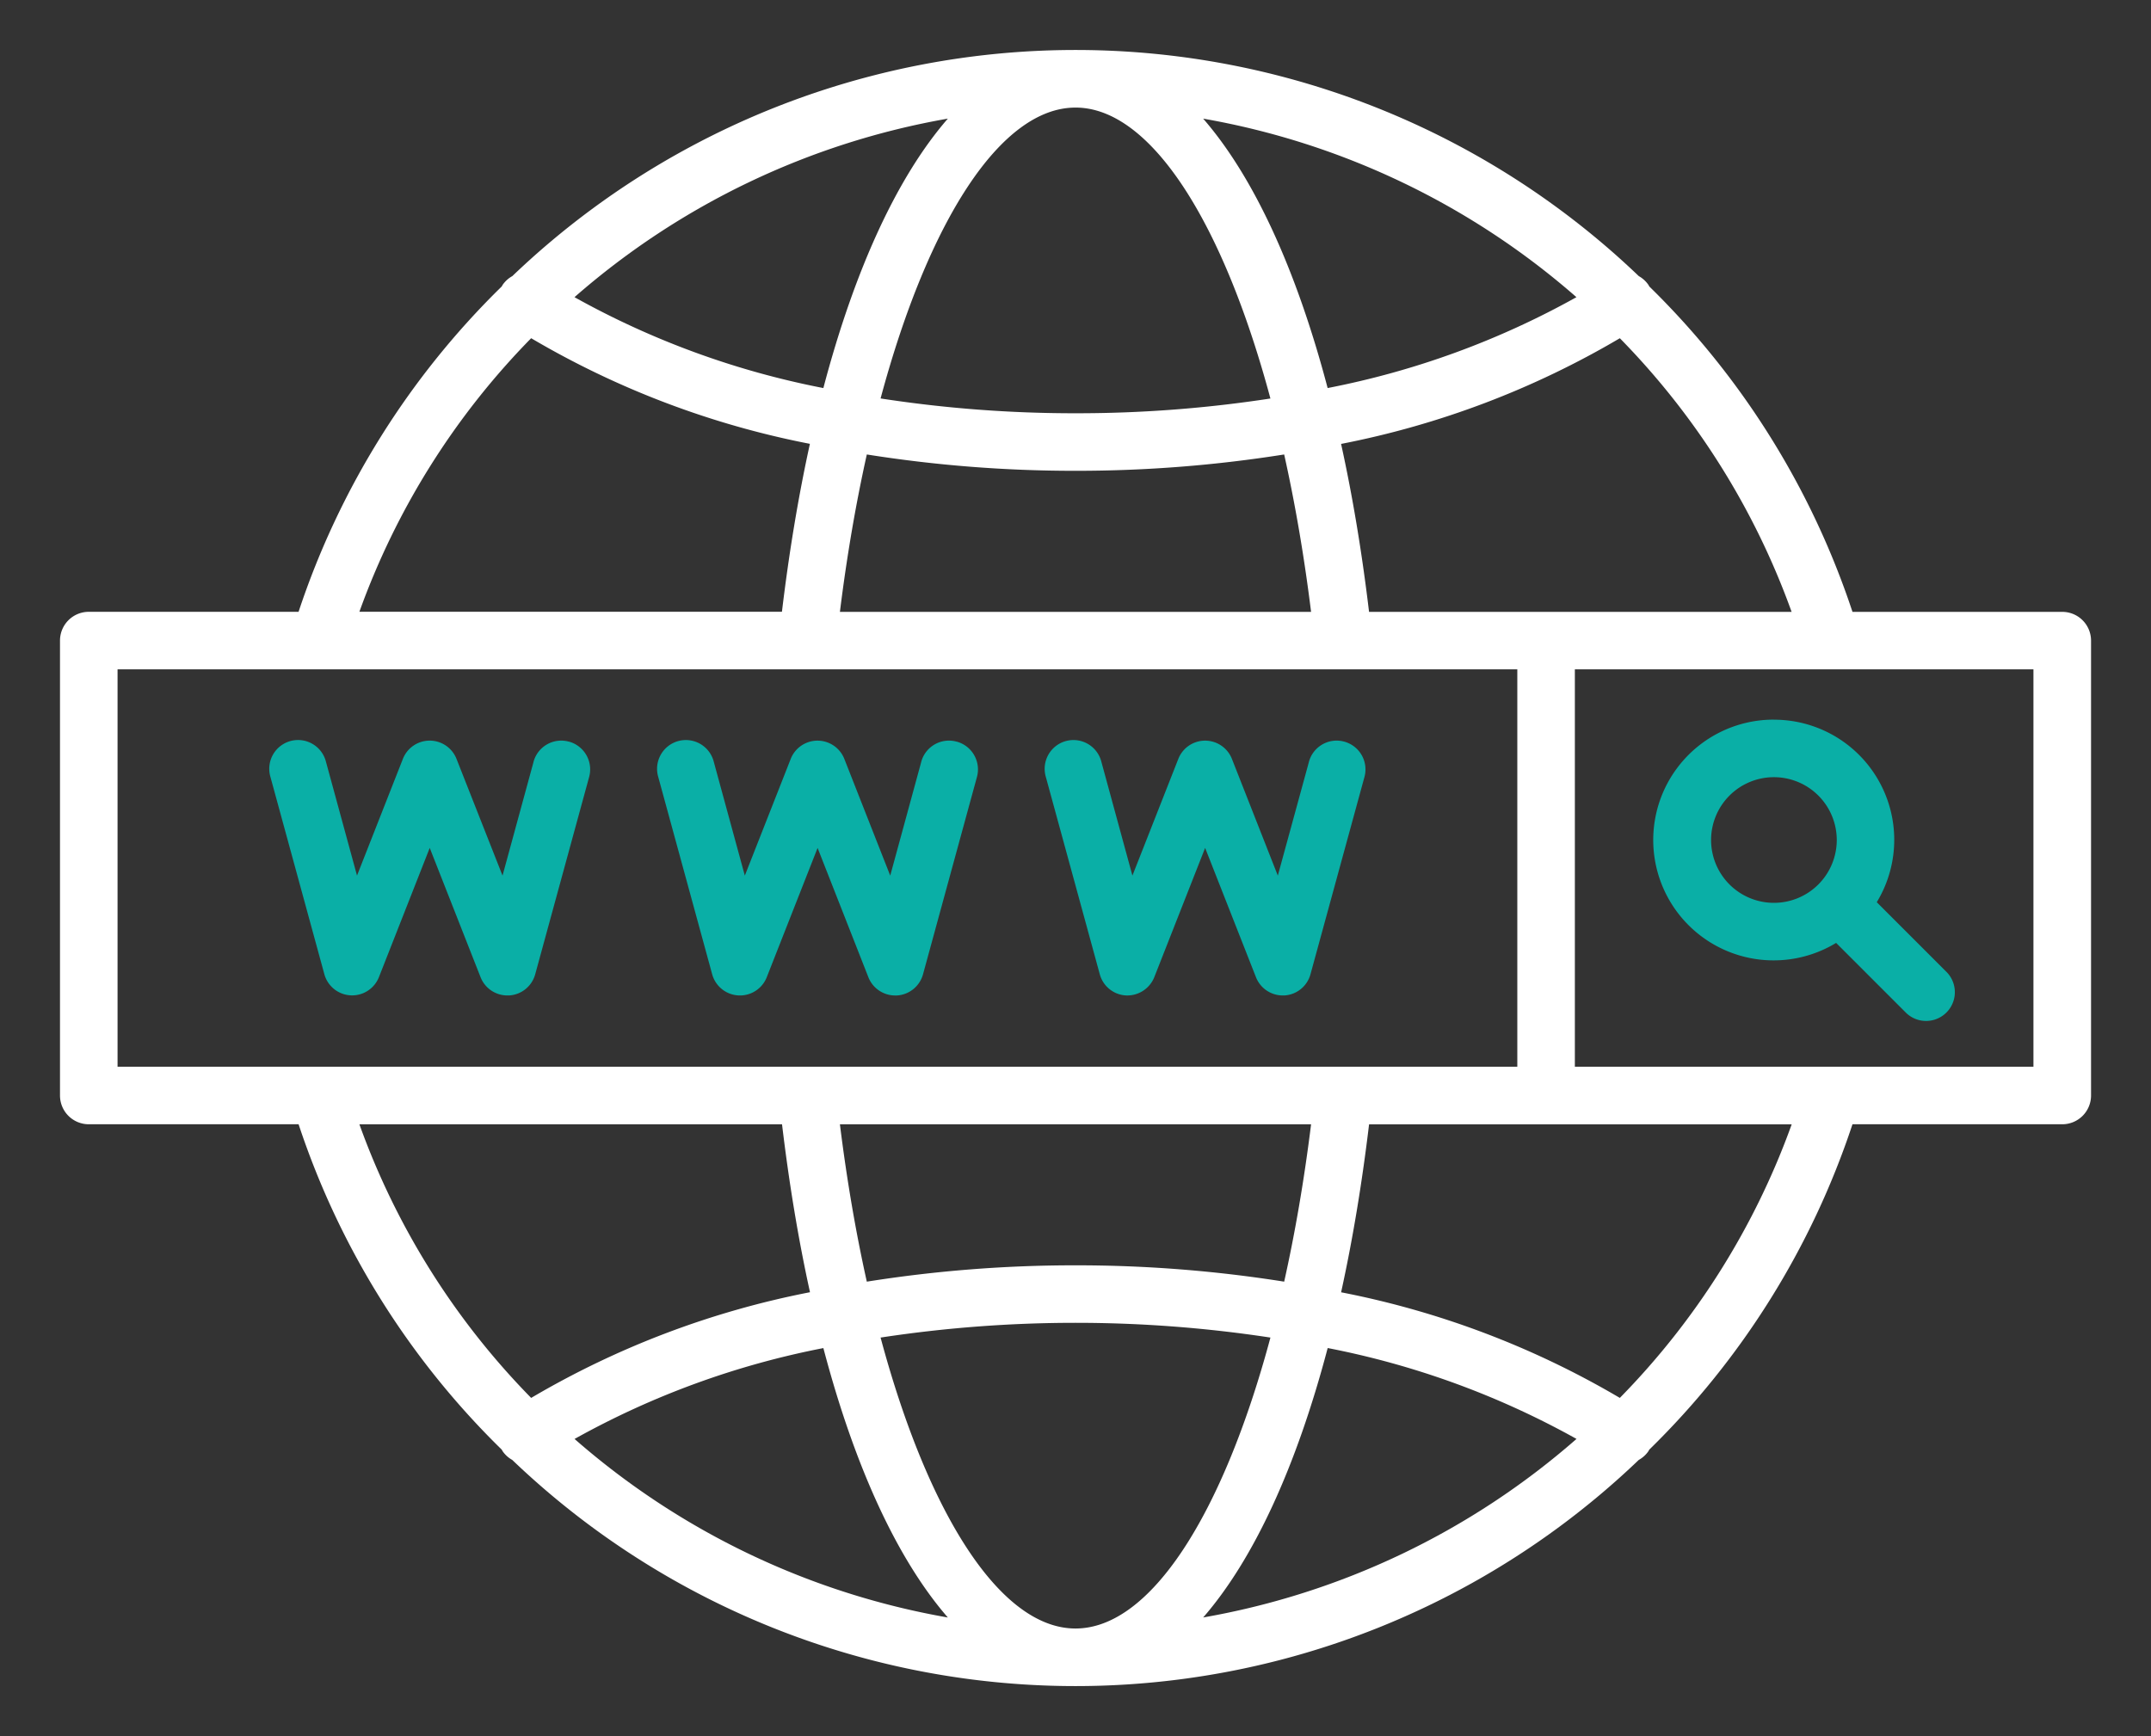 <?xml version="1.0" encoding="UTF-8"?>
<svg xmlns="http://www.w3.org/2000/svg" xmlns:xlink="http://www.w3.org/1999/xlink" width="166.322" height="134.262" viewBox="0 0 166.322 134.262">
  <rect x="0" y="0" width="166.322" height="134.262" fill="#333333" stroke="none"/>
  <defs>
    <clipPath id="clip-path">
      <rect id="Rectangle_137" data-name="Rectangle 137" width="166.322" height="134.262" transform="translate(0 0)" fill="#fff"></rect>
    </clipPath>
  </defs>
  <g id="Website_Icon" data-name="Website Icon" transform="translate(6 5)">
    <g id="Group_78" data-name="Group 78" transform="translate(-6 -5)" clip-path="url(#clip-path)">
      <path id="Path_239" data-name="Path 239" d="M154.819,43.452H138.6a62.781,62.781,0,0,0-15.711-25.165c-.022-.037-.036-.076-.06-.111a2.21,2.21,0,0,0-.75-.688,62.974,62.974,0,0,0-87.105,0,2.19,2.19,0,0,0-.752.684c-.024.034-.038.074-.06.111A62.781,62.781,0,0,0,18.447,43.449H2.225A2.226,2.226,0,0,0,0,45.674V80.855a2.225,2.225,0,0,0,2.225,2.225H18.449a62.781,62.781,0,0,0,15.711,25.165c.022.037.036.076.06.111a2.208,2.208,0,0,0,.75.683,62.971,62.971,0,0,0,87.105,0,2.2,2.2,0,0,0,.752-.684c.024-.034.038-.074.06-.111A62.781,62.781,0,0,0,138.6,83.08h16.222a2.225,2.225,0,0,0,2.225-2.225V45.678a2.225,2.225,0,0,0-2.225-2.225m-20.924,0H101.22c-.553-4.634-1.279-8.976-2.162-12.988a67.974,67.974,0,0,0,21.554-8.174,58.418,58.418,0,0,1,13.282,21.162m-55.372-39c5.792,0,11.392,8.8,15.072,22.5a98.532,98.532,0,0,1-15.072,1.141A98.536,98.536,0,0,1,63.45,26.949c3.68-13.7,9.28-22.495,15.072-22.495m-19.5,21.69a64.809,64.809,0,0,1-19.239-7.028A59.313,59.313,0,0,1,68.652,5.308c-3.886,4.47-7.195,11.611-9.626,20.837M88.39,5.308a59.313,59.313,0,0,1,28.866,13.808,64.8,64.8,0,0,1-19.238,7.028c-2.43-9.226-5.739-16.367-9.627-20.837M78.522,32.544a102.49,102.49,0,0,0,16.135-1.263c.843,3.779,1.546,7.859,2.08,12.171H60.306c.534-4.312,1.237-8.393,2.08-12.171a102.49,102.49,0,0,0,16.135,1.263M36.432,22.29a68,68,0,0,0,21.553,8.169c-.881,4.012-1.607,8.354-2.162,12.988H23.15A58.409,58.409,0,0,1,36.432,22.29M4.451,47.9H112.684V78.63H4.451Zm74.071,74.176c-5.792,0-11.392-8.8-15.072-22.5a100.154,100.154,0,0,1,30.145,0c-3.68,13.7-9.28,22.5-15.072,22.5m19.5-21.69a64.8,64.8,0,0,1,19.238,7.028,59.313,59.313,0,0,1-28.866,13.808c3.886-4.47,7.195-11.611,9.627-20.837M68.654,121.225a59.313,59.313,0,0,1-28.866-13.808,64.809,64.809,0,0,1,19.239-7.028c2.429,9.226,5.738,16.367,9.626,20.837m9.868-27.237a102.489,102.489,0,0,0-16.135,1.263c-.843-3.779-1.546-7.859-2.08-12.171H96.738c-.534,4.312-1.237,8.393-2.08,12.171a102.489,102.489,0,0,0-16.135-1.263M23.15,83.081H55.83c.553,4.634,1.279,8.976,2.162,12.988a68.009,68.009,0,0,0-21.56,8.174A58.418,58.418,0,0,1,23.15,83.081m97.463,21.162A68,68,0,0,0,99.06,96.074c.881-4.012,1.607-8.354,2.162-12.988H133.9a58.406,58.406,0,0,1-13.29,21.157M152.593,78.63H117.134V47.9h35.459Z" transform="translate(4.639 3.866)" fill="#fff"></path>
      <path id="Path_240" data-name="Path 240" d="M35.89,42.082a2.22,2.22,0,0,0-2.73,1.551l0,.009-2.4,8.8L27.2,43.412a2.227,2.227,0,0,0-4.143,0l-3.549,9.028-2.4-8.8a2.226,2.226,0,1,0-4.294,1.172l4.17,15.259A2.227,2.227,0,0,0,21.2,60.3l3.931-10,3.932,10a2.226,2.226,0,0,0,2.07,1.41h.127a2.229,2.229,0,0,0,2.027-1.637l4.17-15.259a2.226,2.226,0,0,0-1.56-2.734H35.89" transform="translate(8.097 15.274)" fill="#0aafa6"></path>
      <path id="Path_241" data-name="Path 241" d="M59.465,42.082a2.221,2.221,0,0,0-2.731,1.551l0,.009-2.4,8.8-3.55-9.028a2.227,2.227,0,0,0-4.143,0l-3.55,9.028-2.4-8.8a2.226,2.226,0,1,0-4.294,1.172l4.17,15.259a2.227,2.227,0,0,0,4.219.229l3.932-10,3.927,10a2.228,2.228,0,0,0,2.07,1.41h.127a2.228,2.228,0,0,0,2.027-1.637l4.17-15.259a2.226,2.226,0,0,0-1.56-2.734h-.006" transform="translate(14.501 15.274)" fill="#0aafa6"></path>
      <path id="Path_242" data-name="Path 242" d="M83.04,42.082a2.221,2.221,0,0,0-2.731,1.551l0,.009-2.407,8.8-3.55-9.028a2.227,2.227,0,0,0-4.143,0l-3.55,9.028-2.4-8.8a2.226,2.226,0,1,0-4.294,1.172l4.171,15.259a2.226,2.226,0,0,0,2.026,1.637A2.257,2.257,0,0,0,68.349,60.3l3.932-10,3.932,10a2.226,2.226,0,0,0,2.068,1.41H78.4a2.228,2.228,0,0,0,2.027-1.637L84.6,44.818a2.225,2.225,0,0,0-1.556-2.735Z" transform="translate(20.903 15.274)" fill="#0aafa6"></path>
      <path id="Path_243" data-name="Path 243" d="M106.213,40.726a9.309,9.309,0,1,0,4.809,17.266l5.435,5.435A2.225,2.225,0,0,0,119.6,60.28l-5.435-5.435a9.29,9.29,0,0,0-7.956-14.115Zm-4.859,9.309a4.859,4.859,0,1,1,4.859,4.859,4.859,4.859,0,0,1-4.859-4.859" transform="translate(30.952 14.928)" fill="#0aafa6"></path>
    </g>
  </g>
</svg>
